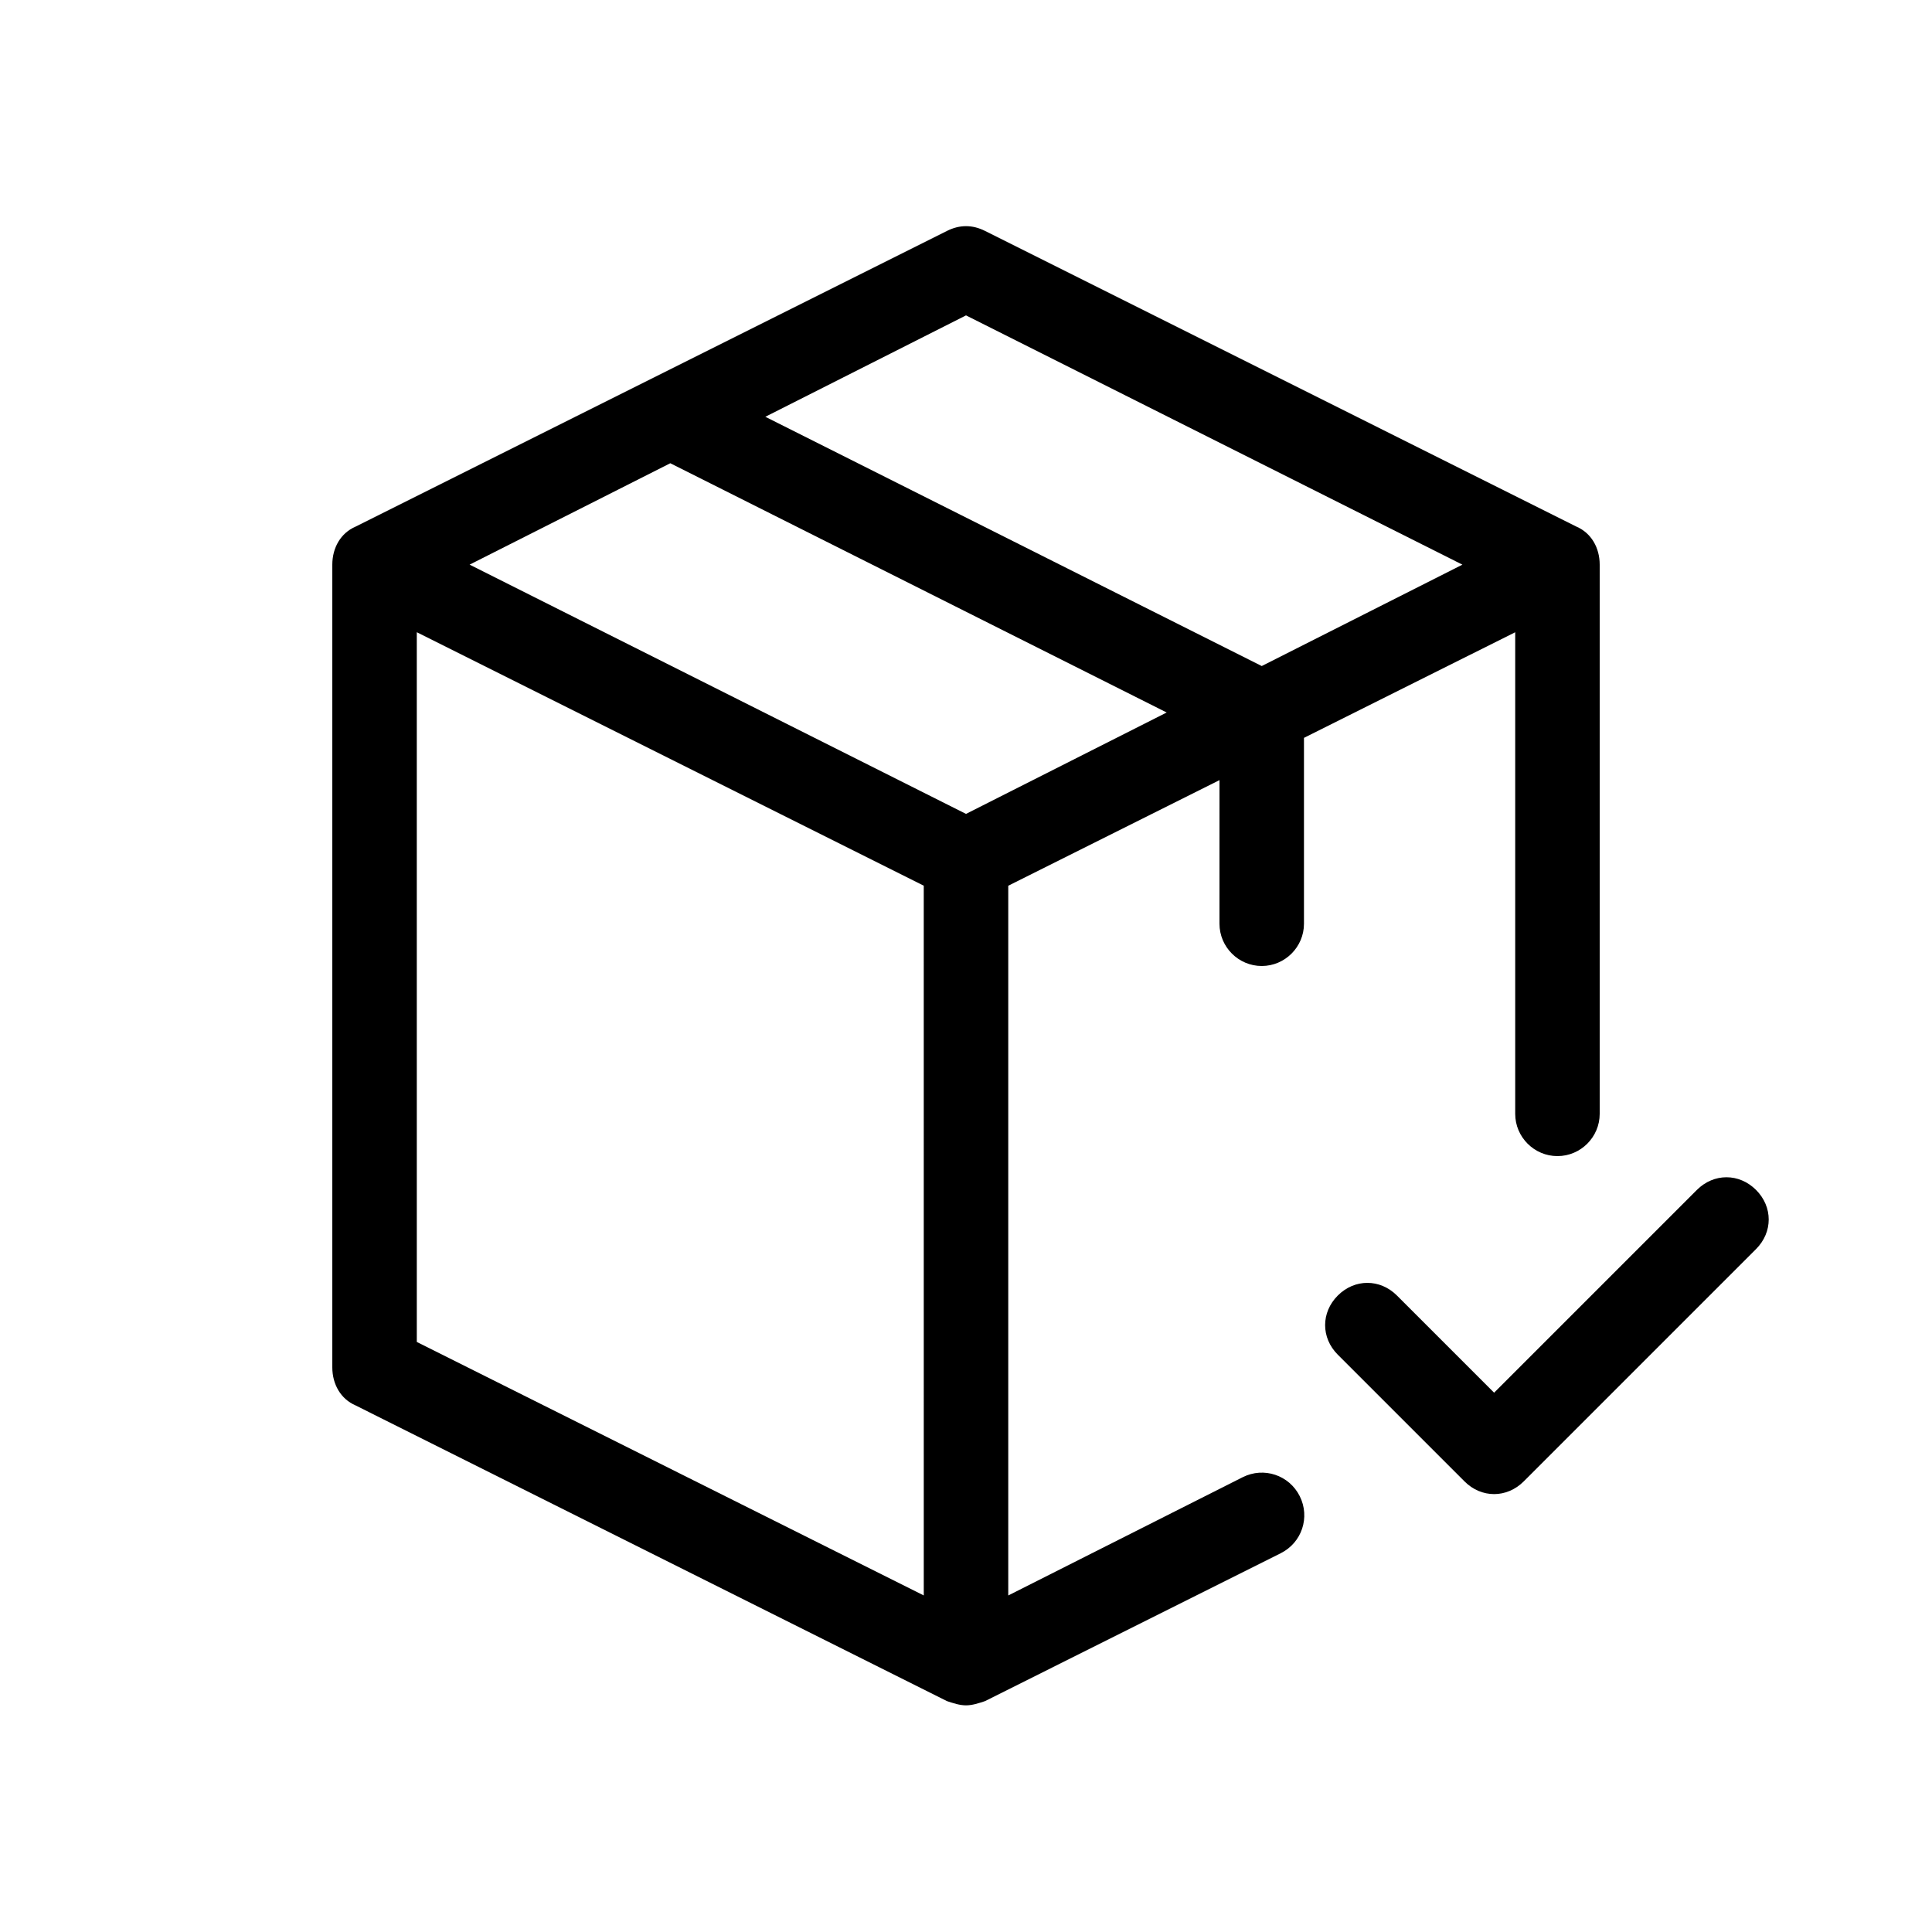 <?xml version="1.0" encoding="UTF-8"?>
<!-- Uploaded to: ICON Repo, www.svgrepo.com, Generator: ICON Repo Mixer Tools -->
<svg fill="#000000" width="800px" height="800px" version="1.1" viewBox="144 144 512 512" xmlns="http://www.w3.org/2000/svg">
 <g>
  <path d="m483.41 555.62c5.598-2.801 7.836-9.516 5.039-15.113-2.801-5.598-9.516-7.836-15.113-5.039l-62.137 31.348v-188.09l55.98-27.988-0.004 38.066c0 6.156 5.039 11.195 11.195 11.195s11.195-5.039 11.195-11.195v-49.262l55.98-27.988v127.63c0 6.156 5.039 11.195 11.195 11.195s11.195-5.039 11.195-11.195v-145.54c0-4.477-2.238-8.398-6.156-10.078l-156.74-78.371c-3.359-1.68-6.719-1.68-10.078 0l-156.74 78.371c-3.918 1.68-6.156 5.598-6.156 10.078v212.72c0 4.477 2.238 8.398 6.156 10.078l156.74 78.371c1.68 0.559 3.359 1.121 5.039 1.121 1.68 0 3.359-0.559 5.039-1.121zm-83.406-328.04 131.55 66.059-53.18 26.867-131.55-66.055zm-11.195 339.23-134.35-67.176-0.004-188.09 134.35 67.176zm11.195-207.12-131.55-66.055 53.18-26.871 131.55 66.055z"/>
  <path d="m539.95 539.95c-2.801 0-5.598-1.121-7.836-3.359l-33.586-33.586c-4.477-4.477-4.477-11.195 0-15.676 4.477-4.477 11.195-4.477 15.676 0l25.75 25.75 53.738-53.738c4.477-4.477 11.195-4.477 15.676 0 4.477 4.477 4.477 11.195 0 15.676l-61.578 61.578c-2.242 2.234-5.039 3.356-7.84 3.356z"/>
 </g>
</svg>